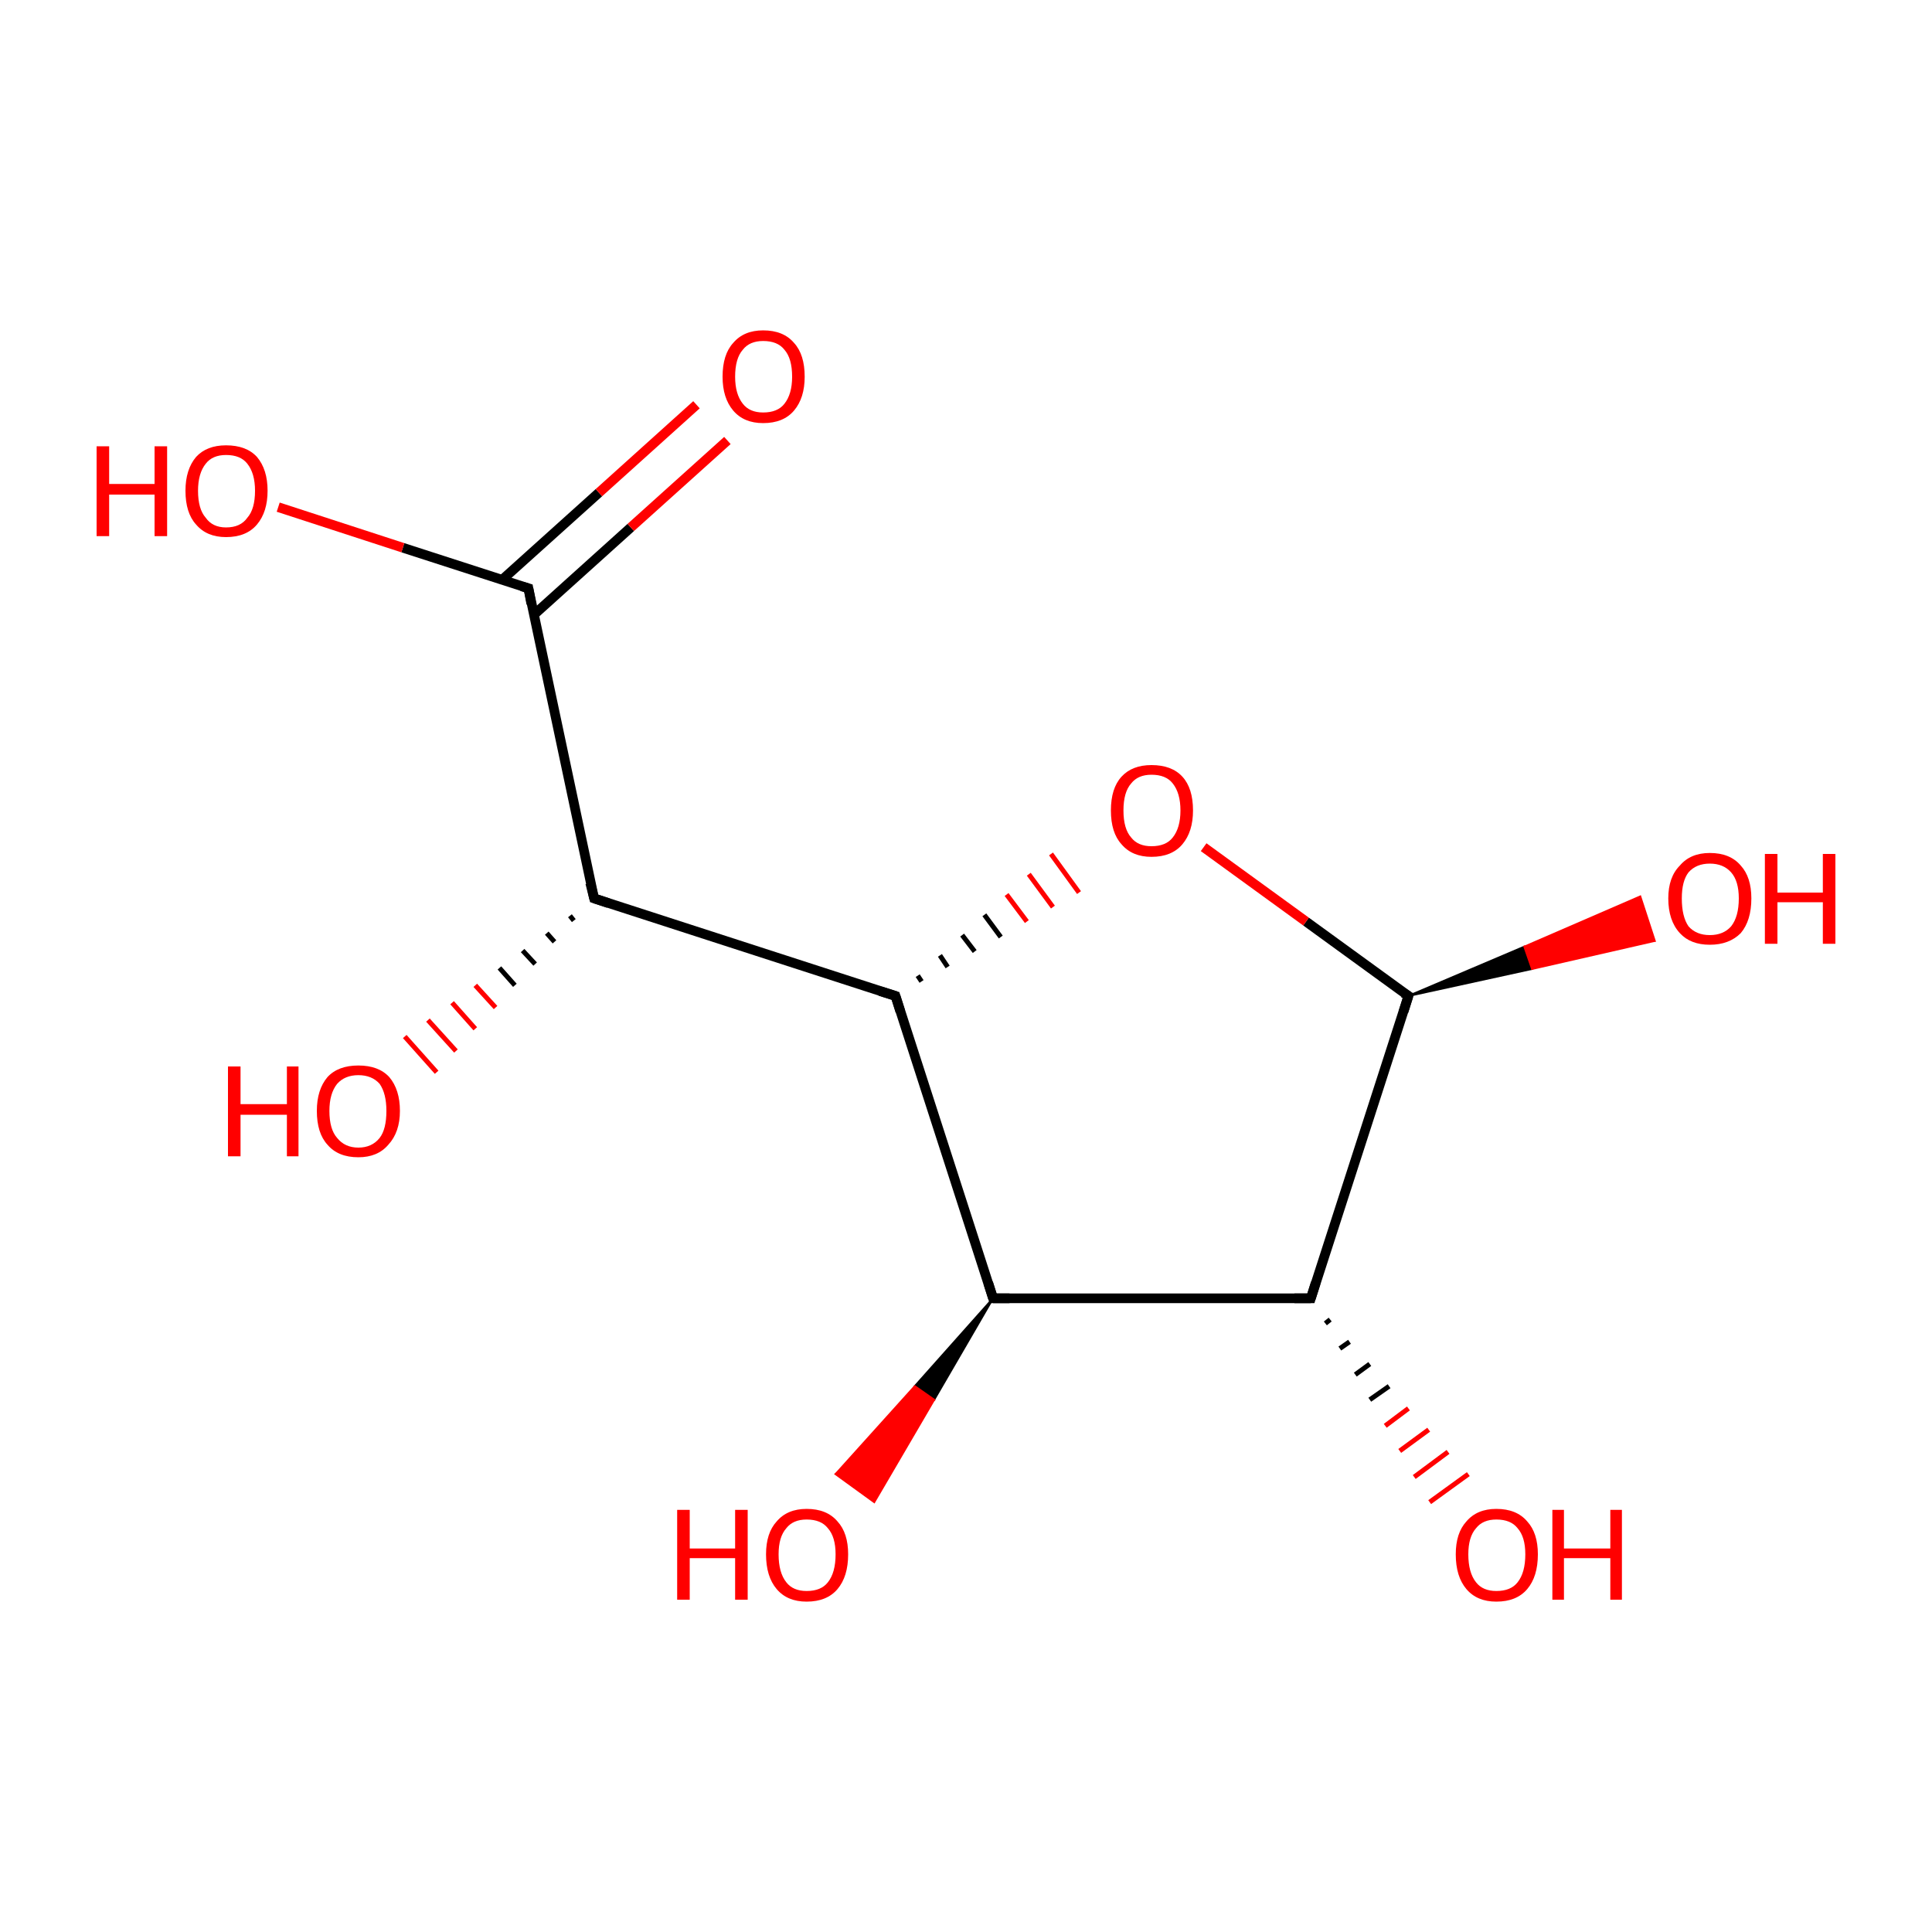 <?xml version='1.0' encoding='iso-8859-1'?>
<svg version='1.1' baseProfile='full'
              xmlns='http://www.w3.org/2000/svg'
                      xmlns:rdkit='http://www.rdkit.org/xml'
                      xmlns:xlink='http://www.w3.org/1999/xlink'
                  xml:space='preserve'
width='200px' height='200px' viewBox='0 0 200 200'>
<!-- END OF HEADER -->
<rect style='opacity:1.0;fill:#FFFFFF;stroke:none' width='200.0' height='200.0' x='0.0' y='0.0'> </rect>
<path class='bond-0 atom-0 atom-1' d='M 145.8,103.1 L 157.8,98.0 L 158.6,100.3 Z' style='fill:#000000;fill-rule:evenodd;fill-opacity:1;stroke:#000000;stroke-width:0.2px;stroke-linecap:butt;stroke-linejoin:miter;stroke-opacity:1;' />
<path class='bond-0 atom-0 atom-1' d='M 157.8,98.0 L 171.3,97.4 L 169.8,92.8 Z' style='fill:#FF0000;fill-rule:evenodd;fill-opacity:1;stroke:#FF0000;stroke-width:0.2px;stroke-linecap:butt;stroke-linejoin:miter;stroke-opacity:1;' />
<path class='bond-0 atom-0 atom-1' d='M 157.8,98.0 L 158.6,100.3 L 171.3,97.4 Z' style='fill:#FF0000;fill-rule:evenodd;fill-opacity:1;stroke:#FF0000;stroke-width:0.2px;stroke-linecap:butt;stroke-linejoin:miter;stroke-opacity:1;' />
<path class='bond-1 atom-0 atom-2' d='M 145.8,103.1 L 135.7,134.4' style='fill:none;fill-rule:evenodd;stroke:#000000;stroke-width:1.0px;stroke-linecap:butt;stroke-linejoin:miter;stroke-opacity:1' />
<path class='bond-2 atom-0 atom-7' d='M 145.8,103.1 L 135.2,95.4' style='fill:none;fill-rule:evenodd;stroke:#000000;stroke-width:1.0px;stroke-linecap:butt;stroke-linejoin:miter;stroke-opacity:1' />
<path class='bond-2 atom-0 atom-7' d='M 135.2,95.4 L 124.6,87.7' style='fill:none;fill-rule:evenodd;stroke:#FF0000;stroke-width:1.0px;stroke-linecap:butt;stroke-linejoin:miter;stroke-opacity:1' />
<path class='bond-3 atom-2 atom-3' d='M 137.7,136.6 L 137.2,137.0' style='fill:none;fill-rule:evenodd;stroke:#000000;stroke-width:0.5px;stroke-linecap:butt;stroke-linejoin:miter;stroke-opacity:1' />
<path class='bond-3 atom-2 atom-3' d='M 139.7,138.9 L 138.7,139.6' style='fill:none;fill-rule:evenodd;stroke:#000000;stroke-width:0.5px;stroke-linecap:butt;stroke-linejoin:miter;stroke-opacity:1' />
<path class='bond-3 atom-2 atom-3' d='M 141.8,141.2 L 140.3,142.3' style='fill:none;fill-rule:evenodd;stroke:#000000;stroke-width:0.5px;stroke-linecap:butt;stroke-linejoin:miter;stroke-opacity:1' />
<path class='bond-3 atom-2 atom-3' d='M 143.8,143.5 L 141.8,144.9' style='fill:none;fill-rule:evenodd;stroke:#000000;stroke-width:0.5px;stroke-linecap:butt;stroke-linejoin:miter;stroke-opacity:1' />
<path class='bond-3 atom-2 atom-3' d='M 145.8,145.8 L 143.4,147.6' style='fill:none;fill-rule:evenodd;stroke:#FF0000;stroke-width:0.5px;stroke-linecap:butt;stroke-linejoin:miter;stroke-opacity:1' />
<path class='bond-3 atom-2 atom-3' d='M 147.9,148.0 L 144.9,150.2' style='fill:none;fill-rule:evenodd;stroke:#FF0000;stroke-width:0.5px;stroke-linecap:butt;stroke-linejoin:miter;stroke-opacity:1' />
<path class='bond-3 atom-2 atom-3' d='M 149.9,150.3 L 146.4,152.9' style='fill:none;fill-rule:evenodd;stroke:#FF0000;stroke-width:0.5px;stroke-linecap:butt;stroke-linejoin:miter;stroke-opacity:1' />
<path class='bond-3 atom-2 atom-3' d='M 152.0,152.6 L 148.0,155.5' style='fill:none;fill-rule:evenodd;stroke:#FF0000;stroke-width:0.5px;stroke-linecap:butt;stroke-linejoin:miter;stroke-opacity:1' />
<path class='bond-4 atom-2 atom-4' d='M 135.7,134.4 L 102.8,134.4' style='fill:none;fill-rule:evenodd;stroke:#000000;stroke-width:1.0px;stroke-linecap:butt;stroke-linejoin:miter;stroke-opacity:1' />
<path class='bond-5 atom-4 atom-5' d='M 102.8,134.4 L 96.7,144.9 L 94.7,143.5 Z' style='fill:#000000;fill-rule:evenodd;fill-opacity:1;stroke:#000000;stroke-width:0.2px;stroke-linecap:butt;stroke-linejoin:miter;stroke-opacity:1;' />
<path class='bond-5 atom-4 atom-5' d='M 96.7,144.9 L 86.5,152.6 L 90.5,155.5 Z' style='fill:#FF0000;fill-rule:evenodd;fill-opacity:1;stroke:#FF0000;stroke-width:0.2px;stroke-linecap:butt;stroke-linejoin:miter;stroke-opacity:1;' />
<path class='bond-5 atom-4 atom-5' d='M 96.7,144.9 L 94.7,143.5 L 86.5,152.6 Z' style='fill:#FF0000;fill-rule:evenodd;fill-opacity:1;stroke:#FF0000;stroke-width:0.2px;stroke-linecap:butt;stroke-linejoin:miter;stroke-opacity:1;' />
<path class='bond-6 atom-4 atom-6' d='M 102.8,134.4 L 92.7,103.1' style='fill:none;fill-rule:evenodd;stroke:#000000;stroke-width:1.0px;stroke-linecap:butt;stroke-linejoin:miter;stroke-opacity:1' />
<path class='bond-7 atom-6 atom-7' d='M 95.4,101.6 L 95.0,101.0' style='fill:none;fill-rule:evenodd;stroke:#000000;stroke-width:0.5px;stroke-linecap:butt;stroke-linejoin:miter;stroke-opacity:1' />
<path class='bond-7 atom-6 atom-7' d='M 98.1,100.1 L 97.3,98.9' style='fill:none;fill-rule:evenodd;stroke:#000000;stroke-width:0.5px;stroke-linecap:butt;stroke-linejoin:miter;stroke-opacity:1' />
<path class='bond-7 atom-6 atom-7' d='M 100.9,98.5 L 99.6,96.8' style='fill:none;fill-rule:evenodd;stroke:#000000;stroke-width:0.5px;stroke-linecap:butt;stroke-linejoin:miter;stroke-opacity:1' />
<path class='bond-7 atom-6 atom-7' d='M 103.6,97.0 L 101.9,94.7' style='fill:none;fill-rule:evenodd;stroke:#000000;stroke-width:0.5px;stroke-linecap:butt;stroke-linejoin:miter;stroke-opacity:1' />
<path class='bond-7 atom-6 atom-7' d='M 106.3,95.4 L 104.2,92.6' style='fill:none;fill-rule:evenodd;stroke:#FF0000;stroke-width:0.5px;stroke-linecap:butt;stroke-linejoin:miter;stroke-opacity:1' />
<path class='bond-7 atom-6 atom-7' d='M 109.0,93.9 L 106.5,90.5' style='fill:none;fill-rule:evenodd;stroke:#FF0000;stroke-width:0.5px;stroke-linecap:butt;stroke-linejoin:miter;stroke-opacity:1' />
<path class='bond-7 atom-6 atom-7' d='M 111.7,92.4 L 108.8,88.4' style='fill:none;fill-rule:evenodd;stroke:#FF0000;stroke-width:0.5px;stroke-linecap:butt;stroke-linejoin:miter;stroke-opacity:1' />
<path class='bond-8 atom-6 atom-8' d='M 92.7,103.1 L 61.5,93.0' style='fill:none;fill-rule:evenodd;stroke:#000000;stroke-width:1.0px;stroke-linecap:butt;stroke-linejoin:miter;stroke-opacity:1' />
<path class='bond-9 atom-8 atom-9' d='M 59.4,95.3 L 59.0,94.8' style='fill:none;fill-rule:evenodd;stroke:#000000;stroke-width:0.5px;stroke-linecap:butt;stroke-linejoin:miter;stroke-opacity:1' />
<path class='bond-9 atom-8 atom-9' d='M 57.4,97.5 L 56.6,96.6' style='fill:none;fill-rule:evenodd;stroke:#000000;stroke-width:0.5px;stroke-linecap:butt;stroke-linejoin:miter;stroke-opacity:1' />
<path class='bond-9 atom-8 atom-9' d='M 55.4,99.8 L 54.1,98.4' style='fill:none;fill-rule:evenodd;stroke:#000000;stroke-width:0.5px;stroke-linecap:butt;stroke-linejoin:miter;stroke-opacity:1' />
<path class='bond-9 atom-8 atom-9' d='M 53.3,102.0 L 51.7,100.2' style='fill:none;fill-rule:evenodd;stroke:#000000;stroke-width:0.5px;stroke-linecap:butt;stroke-linejoin:miter;stroke-opacity:1' />
<path class='bond-9 atom-8 atom-9' d='M 51.3,104.3 L 49.2,102.0' style='fill:none;fill-rule:evenodd;stroke:#FF0000;stroke-width:0.5px;stroke-linecap:butt;stroke-linejoin:miter;stroke-opacity:1' />
<path class='bond-9 atom-8 atom-9' d='M 49.2,106.5 L 46.8,103.8' style='fill:none;fill-rule:evenodd;stroke:#FF0000;stroke-width:0.5px;stroke-linecap:butt;stroke-linejoin:miter;stroke-opacity:1' />
<path class='bond-9 atom-8 atom-9' d='M 47.2,108.8 L 44.3,105.6' style='fill:none;fill-rule:evenodd;stroke:#FF0000;stroke-width:0.5px;stroke-linecap:butt;stroke-linejoin:miter;stroke-opacity:1' />
<path class='bond-9 atom-8 atom-9' d='M 45.2,111.0 L 41.9,107.3' style='fill:none;fill-rule:evenodd;stroke:#FF0000;stroke-width:0.5px;stroke-linecap:butt;stroke-linejoin:miter;stroke-opacity:1' />
<path class='bond-10 atom-8 atom-10' d='M 61.5,93.0 L 54.7,60.9' style='fill:none;fill-rule:evenodd;stroke:#000000;stroke-width:1.0px;stroke-linecap:butt;stroke-linejoin:miter;stroke-opacity:1' />
<path class='bond-11 atom-10 atom-11' d='M 54.7,60.9 L 41.7,56.7' style='fill:none;fill-rule:evenodd;stroke:#000000;stroke-width:1.0px;stroke-linecap:butt;stroke-linejoin:miter;stroke-opacity:1' />
<path class='bond-11 atom-10 atom-11' d='M 41.7,56.7 L 28.8,52.5' style='fill:none;fill-rule:evenodd;stroke:#FF0000;stroke-width:1.0px;stroke-linecap:butt;stroke-linejoin:miter;stroke-opacity:1' />
<path class='bond-12 atom-10 atom-12' d='M 55.2,63.7 L 65.3,54.6' style='fill:none;fill-rule:evenodd;stroke:#000000;stroke-width:1.0px;stroke-linecap:butt;stroke-linejoin:miter;stroke-opacity:1' />
<path class='bond-12 atom-10 atom-12' d='M 65.3,54.6 L 75.3,45.6' style='fill:none;fill-rule:evenodd;stroke:#FF0000;stroke-width:1.0px;stroke-linecap:butt;stroke-linejoin:miter;stroke-opacity:1' />
<path class='bond-12 atom-10 atom-12' d='M 52.0,60.0 L 62.0,51.0' style='fill:none;fill-rule:evenodd;stroke:#000000;stroke-width:1.0px;stroke-linecap:butt;stroke-linejoin:miter;stroke-opacity:1' />
<path class='bond-12 atom-10 atom-12' d='M 62.0,51.0 L 72.1,41.9' style='fill:none;fill-rule:evenodd;stroke:#FF0000;stroke-width:1.0px;stroke-linecap:butt;stroke-linejoin:miter;stroke-opacity:1' />
<path d='M 145.3,104.7 L 145.8,103.1 L 145.3,102.8' style='fill:none;stroke:#000000;stroke-width:1.0px;stroke-linecap:butt;stroke-linejoin:miter;stroke-opacity:1;' />
<path d='M 136.2,132.8 L 135.7,134.4 L 134.0,134.4' style='fill:none;stroke:#000000;stroke-width:1.0px;stroke-linecap:butt;stroke-linejoin:miter;stroke-opacity:1;' />
<path d='M 104.5,134.4 L 102.8,134.4 L 102.3,132.8' style='fill:none;stroke:#000000;stroke-width:1.0px;stroke-linecap:butt;stroke-linejoin:miter;stroke-opacity:1;' />
<path d='M 93.2,104.7 L 92.7,103.1 L 91.1,102.6' style='fill:none;stroke:#000000;stroke-width:1.0px;stroke-linecap:butt;stroke-linejoin:miter;stroke-opacity:1;' />
<path d='M 63.0,93.5 L 61.5,93.0 L 61.1,91.4' style='fill:none;stroke:#000000;stroke-width:1.0px;stroke-linecap:butt;stroke-linejoin:miter;stroke-opacity:1;' />
<path d='M 55.0,62.5 L 54.7,60.9 L 54.0,60.7' style='fill:none;stroke:#000000;stroke-width:1.0px;stroke-linecap:butt;stroke-linejoin:miter;stroke-opacity:1;' />
<path class='atom-1' d='M 172.7 93.0
Q 172.7 90.8, 173.9 89.6
Q 175.0 88.3, 177.0 88.3
Q 179.1 88.3, 180.2 89.6
Q 181.3 90.8, 181.3 93.0
Q 181.3 95.3, 180.2 96.6
Q 179.0 97.8, 177.0 97.8
Q 175.0 97.8, 173.9 96.6
Q 172.7 95.3, 172.7 93.0
M 177.0 96.8
Q 178.4 96.8, 179.2 95.9
Q 180.0 94.9, 180.0 93.0
Q 180.0 91.2, 179.2 90.3
Q 178.4 89.4, 177.0 89.4
Q 175.6 89.4, 174.8 90.3
Q 174.1 91.2, 174.1 93.0
Q 174.1 94.9, 174.8 95.9
Q 175.6 96.8, 177.0 96.8
' fill='#FF0000'/>
<path class='atom-1' d='M 182.7 88.4
L 184.0 88.4
L 184.0 92.4
L 188.7 92.4
L 188.7 88.4
L 190.0 88.4
L 190.0 97.7
L 188.7 97.7
L 188.7 93.4
L 184.0 93.4
L 184.0 97.7
L 182.7 97.7
L 182.7 88.4
' fill='#FF0000'/>
<path class='atom-3' d='M 150.7 160.9
Q 150.7 158.7, 151.8 157.5
Q 152.9 156.2, 154.9 156.2
Q 157.0 156.2, 158.1 157.5
Q 159.2 158.7, 159.2 160.9
Q 159.2 163.2, 158.1 164.5
Q 157.0 165.8, 154.9 165.8
Q 152.9 165.8, 151.8 164.5
Q 150.7 163.2, 150.7 160.9
M 154.9 164.7
Q 156.4 164.7, 157.1 163.8
Q 157.9 162.8, 157.9 160.9
Q 157.9 159.1, 157.1 158.2
Q 156.4 157.3, 154.9 157.3
Q 153.5 157.3, 152.8 158.2
Q 152.0 159.1, 152.0 160.9
Q 152.0 162.8, 152.8 163.8
Q 153.5 164.7, 154.9 164.7
' fill='#FF0000'/>
<path class='atom-3' d='M 160.7 156.3
L 161.9 156.3
L 161.9 160.3
L 166.7 160.3
L 166.7 156.3
L 167.9 156.3
L 167.9 165.6
L 166.7 165.6
L 166.7 161.3
L 161.9 161.3
L 161.9 165.6
L 160.7 165.6
L 160.7 156.3
' fill='#FF0000'/>
<path class='atom-5' d='M 70.1 156.3
L 71.4 156.3
L 71.4 160.3
L 76.1 160.3
L 76.1 156.3
L 77.4 156.3
L 77.4 165.6
L 76.1 165.6
L 76.1 161.3
L 71.4 161.3
L 71.4 165.6
L 70.1 165.6
L 70.1 156.3
' fill='#FF0000'/>
<path class='atom-5' d='M 79.3 160.9
Q 79.3 158.7, 80.4 157.5
Q 81.5 156.2, 83.5 156.2
Q 85.6 156.2, 86.7 157.5
Q 87.8 158.7, 87.8 160.9
Q 87.8 163.2, 86.7 164.5
Q 85.6 165.8, 83.5 165.8
Q 81.5 165.8, 80.4 164.5
Q 79.3 163.2, 79.3 160.9
M 83.5 164.7
Q 85.0 164.7, 85.7 163.8
Q 86.5 162.8, 86.5 160.9
Q 86.5 159.1, 85.7 158.2
Q 85.0 157.3, 83.5 157.3
Q 82.1 157.3, 81.4 158.2
Q 80.6 159.1, 80.6 160.9
Q 80.6 162.8, 81.4 163.8
Q 82.1 164.7, 83.5 164.7
' fill='#FF0000'/>
<path class='atom-7' d='M 115.0 83.9
Q 115.0 81.6, 116.1 80.4
Q 117.2 79.2, 119.2 79.2
Q 121.3 79.2, 122.4 80.4
Q 123.5 81.6, 123.5 83.9
Q 123.5 86.1, 122.4 87.4
Q 121.3 88.7, 119.2 88.7
Q 117.2 88.7, 116.1 87.4
Q 115.0 86.2, 115.0 83.9
M 119.2 87.6
Q 120.7 87.6, 121.4 86.7
Q 122.2 85.7, 122.2 83.9
Q 122.2 82.1, 121.4 81.1
Q 120.7 80.2, 119.2 80.2
Q 117.8 80.2, 117.1 81.1
Q 116.3 82.0, 116.3 83.9
Q 116.3 85.8, 117.1 86.7
Q 117.8 87.6, 119.2 87.6
' fill='#FF0000'/>
<path class='atom-9' d='M 23.6 110.4
L 24.9 110.4
L 24.9 114.3
L 29.7 114.3
L 29.7 110.4
L 30.9 110.4
L 30.9 119.7
L 29.7 119.7
L 29.7 115.4
L 24.9 115.4
L 24.9 119.7
L 23.6 119.7
L 23.6 110.4
' fill='#FF0000'/>
<path class='atom-9' d='M 32.8 115.0
Q 32.8 112.8, 33.9 111.5
Q 35.0 110.3, 37.1 110.3
Q 39.2 110.3, 40.3 111.5
Q 41.4 112.8, 41.4 115.0
Q 41.4 117.2, 40.2 118.5
Q 39.1 119.8, 37.1 119.8
Q 35.0 119.8, 33.9 118.5
Q 32.8 117.3, 32.8 115.0
M 37.1 118.8
Q 38.5 118.8, 39.3 117.8
Q 40.0 116.9, 40.0 115.0
Q 40.0 113.2, 39.3 112.2
Q 38.5 111.3, 37.1 111.3
Q 35.7 111.3, 34.9 112.2
Q 34.1 113.2, 34.1 115.0
Q 34.1 116.9, 34.9 117.8
Q 35.7 118.8, 37.1 118.8
' fill='#FF0000'/>
<path class='atom-11' d='M 10.0 46.2
L 11.3 46.2
L 11.3 50.1
L 16.0 50.1
L 16.0 46.2
L 17.3 46.2
L 17.3 55.5
L 16.0 55.5
L 16.0 51.2
L 11.3 51.2
L 11.3 55.5
L 10.0 55.5
L 10.0 46.2
' fill='#FF0000'/>
<path class='atom-11' d='M 19.2 50.8
Q 19.2 48.6, 20.3 47.3
Q 21.4 46.1, 23.4 46.1
Q 25.5 46.1, 26.6 47.3
Q 27.7 48.6, 27.7 50.8
Q 27.7 53.0, 26.6 54.3
Q 25.5 55.6, 23.4 55.6
Q 21.4 55.6, 20.3 54.3
Q 19.2 53.1, 19.2 50.8
M 23.4 54.6
Q 24.9 54.6, 25.6 53.6
Q 26.4 52.7, 26.4 50.8
Q 26.4 49.0, 25.6 48.0
Q 24.9 47.1, 23.4 47.1
Q 22.0 47.1, 21.3 48.0
Q 20.5 49.0, 20.5 50.8
Q 20.5 52.7, 21.3 53.6
Q 22.0 54.6, 23.4 54.6
' fill='#FF0000'/>
<path class='atom-12' d='M 74.8 39.0
Q 74.8 36.7, 75.9 35.5
Q 77.0 34.2, 79.0 34.2
Q 81.1 34.2, 82.2 35.5
Q 83.3 36.7, 83.3 39.0
Q 83.3 41.2, 82.2 42.5
Q 81.1 43.8, 79.0 43.8
Q 77.0 43.8, 75.9 42.5
Q 74.8 41.2, 74.8 39.0
M 79.0 42.7
Q 80.5 42.7, 81.2 41.8
Q 82.0 40.8, 82.0 39.0
Q 82.0 37.1, 81.2 36.2
Q 80.5 35.3, 79.0 35.3
Q 77.6 35.3, 76.9 36.2
Q 76.1 37.1, 76.1 39.0
Q 76.1 40.8, 76.9 41.8
Q 77.6 42.7, 79.0 42.7
' fill='#FF0000'/>
</svg>
